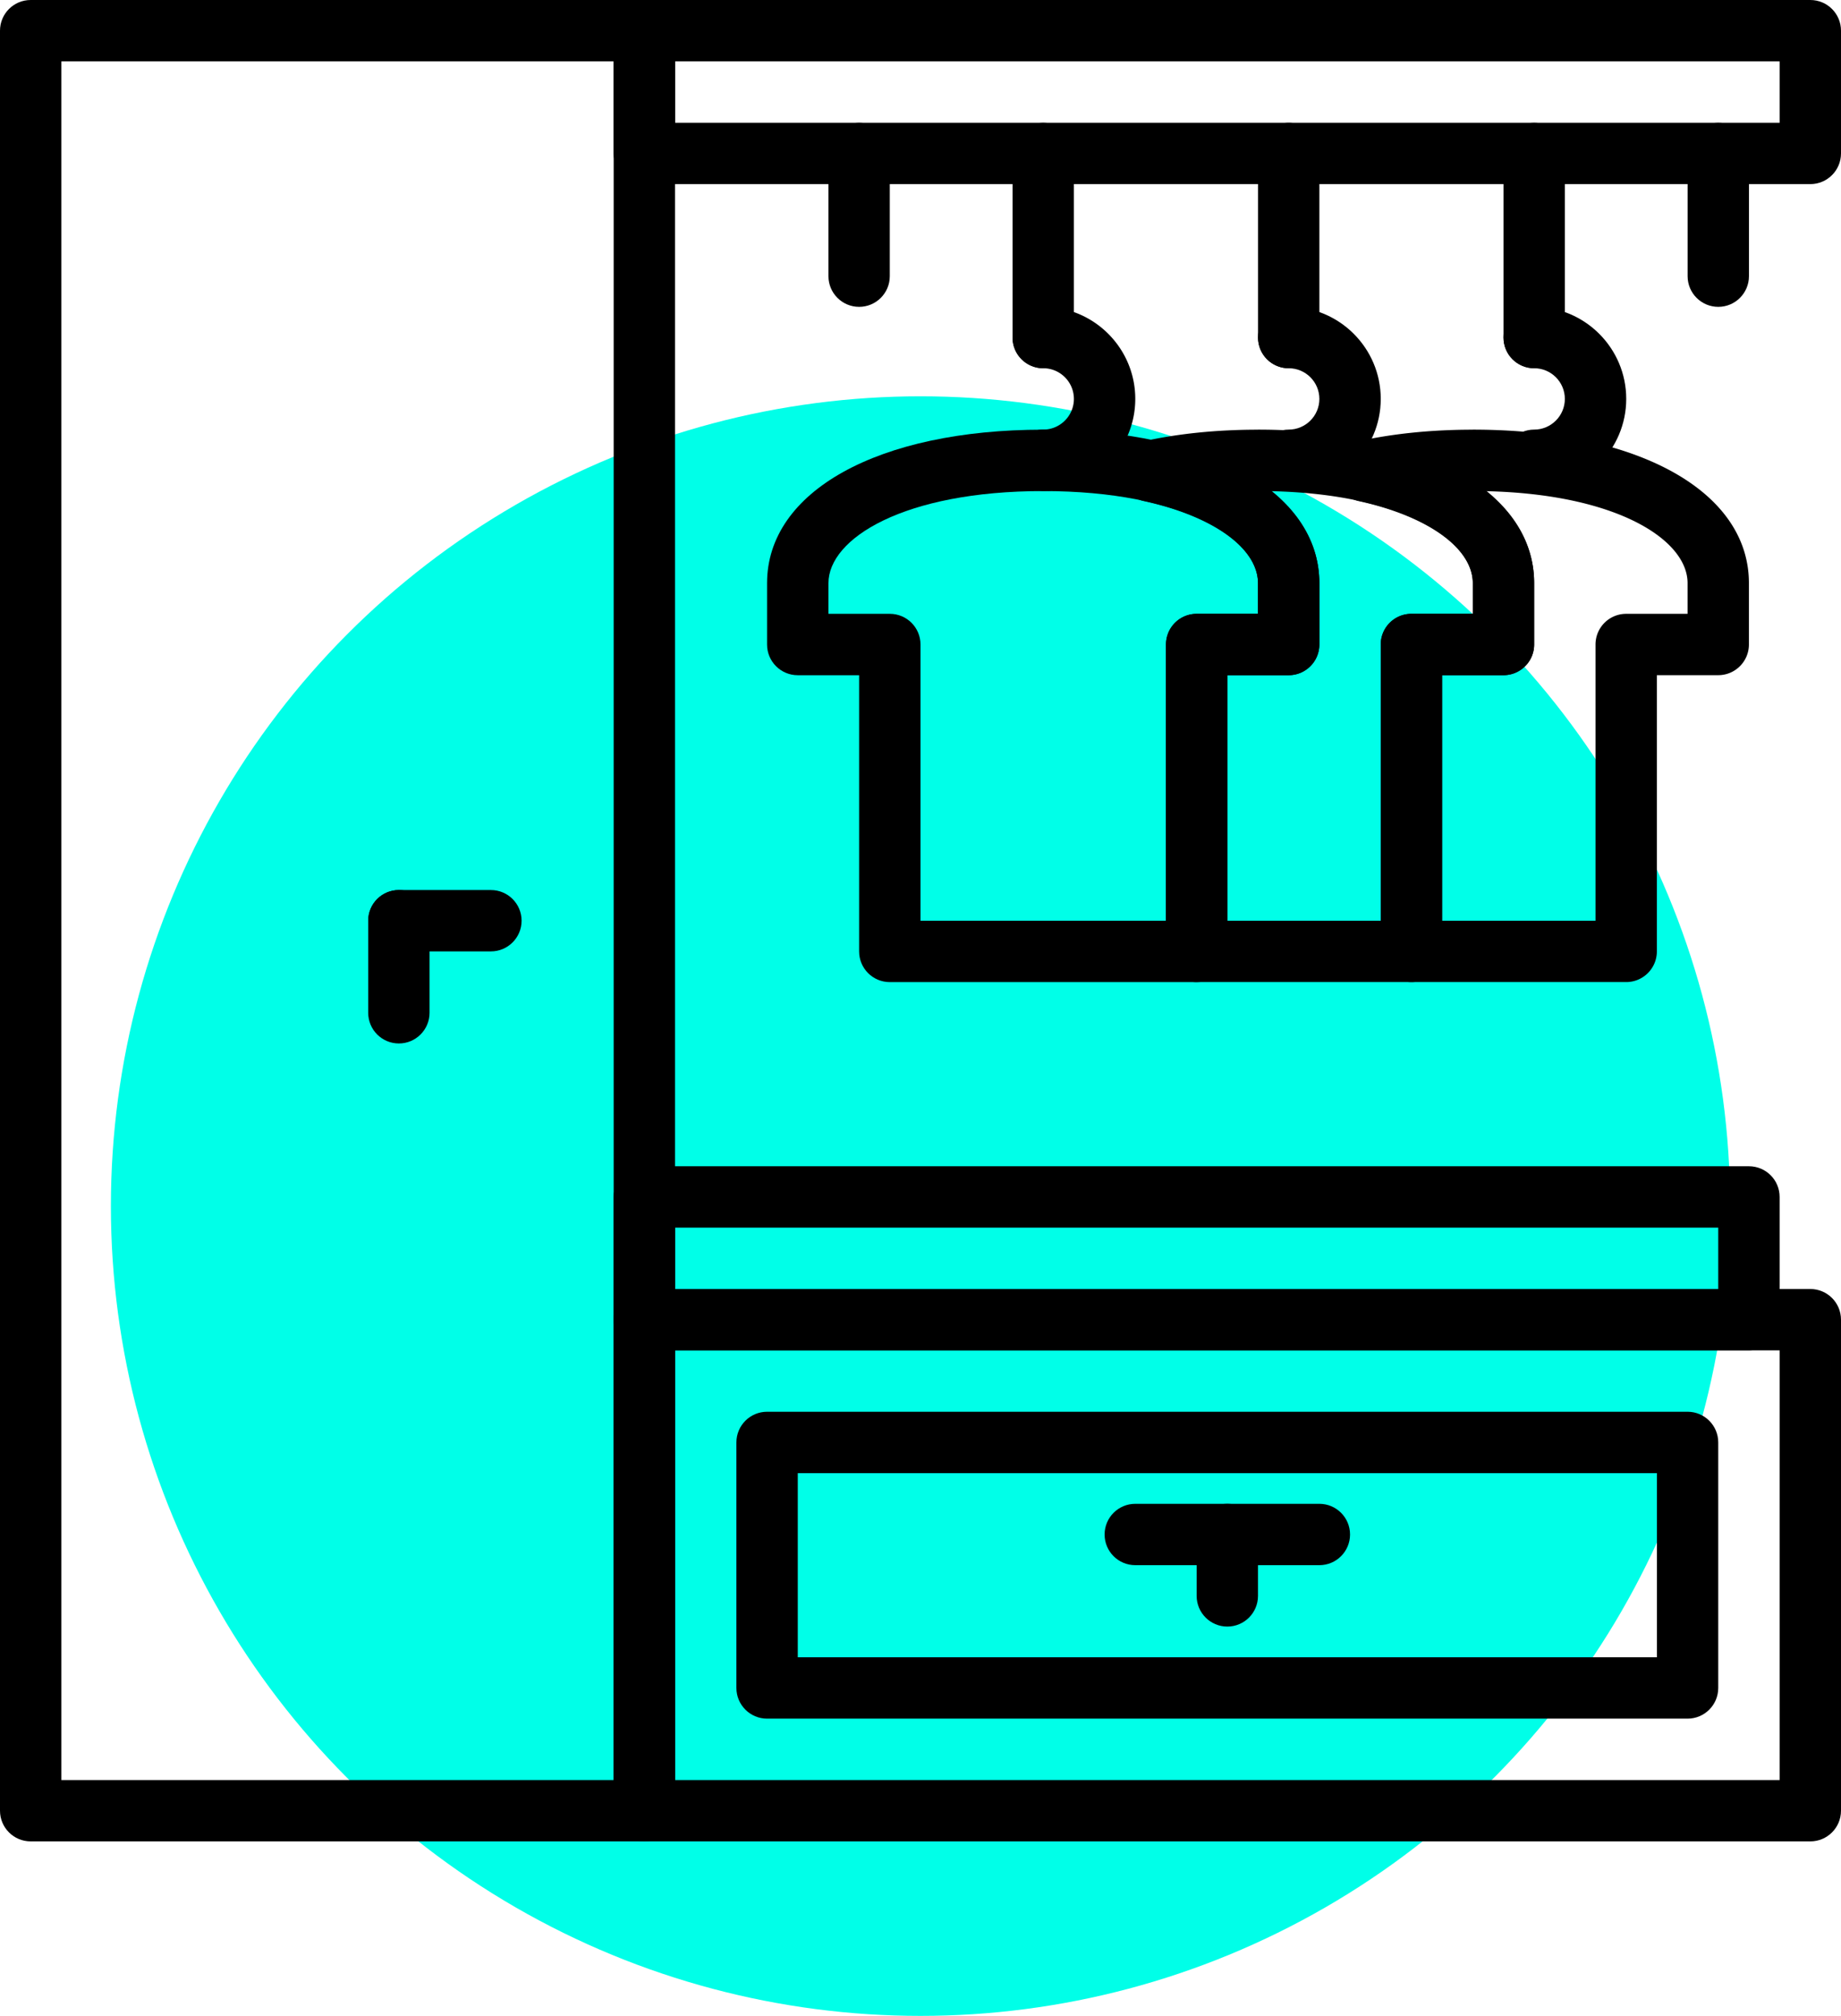 <svg xmlns="http://www.w3.org/2000/svg" id="dSSrcwzg__Ebene_2" data-name="Ebene 2" viewBox="0 0 512 560.51"><defs><style>.dSSrcwzg__cls-1{fill:#000;stroke-width:0}</style></defs><circle id="dSSrcwzg__Ebene_2-2" cx="256" cy="335.35" r="225.16" data-name="Ebene 2" style="stroke-width:0;fill:#00ffe8"/><g id="dSSrcwzg__Ebene_6" data-name="Ebene 6"><path d="M238.93 34.13c-4.71 0-8.53 3.82-8.53 8.53v34.13c0 4.71 3.82 8.53 8.53 8.53s8.53-3.82 8.53-8.53V42.66c0-4.71-3.82-8.53-8.53-8.53M477.87 34.13c-4.71 0-8.53 3.82-8.53 8.53v34.13c0 4.71 3.82 8.53 8.53 8.53s8.53-3.82 8.53-8.53V42.66c0-4.71-3.82-8.53-8.53-8.53M179.2 0H8.53C3.82 0 0 3.82 0 8.53v494.93c0 4.71 3.82 8.53 8.53 8.53H179.2c4.71 0 8.53-3.82 8.53-8.53V8.53c0-4.71-3.82-8.53-8.53-8.53m-8.53 494.93H17.07V17.07h153.6v477.87Z" class="dSSrcwzg__cls-1"/><path d="M503.47 358.4H179.2c-4.71 0-8.53 3.82-8.53 8.53v136.53c0 4.71 3.82 8.53 8.53 8.53h324.27c4.71 0 8.53-3.82 8.53-8.53V366.93c0-4.71-3.82-8.53-8.53-8.53m-8.54 136.53h-307.2V375.46h307.2zM503.47 0H179.2c-4.71 0-8.53 3.82-8.53 8.53v34.13c0 4.71 3.82 8.53 8.53 8.53h324.27c4.71 0 8.53-3.82 8.53-8.53V8.53c0-4.71-3.82-8.53-8.53-8.53m-8.54 34.13h-307.2V17.06h307.2zM136.53 247.47h-25.6c-4.71 0-8.53 3.82-8.53 8.53s3.82 8.53 8.53 8.53h25.6c4.71 0 8.53-3.82 8.53-8.53s-3.82-8.53-8.53-8.53" class="dSSrcwzg__cls-1"/><path d="M110.93 247.47c-4.71 0-8.53 3.82-8.53 8.53v25.6c0 4.71 3.82 8.53 8.53 8.53s8.53-3.82 8.53-8.53V256c0-4.71-3.82-8.53-8.53-8.53M366.93 418.13h-51.2c-4.71 0-8.53 3.82-8.53 8.53s3.82 8.53 8.53 8.53h51.2c4.71 0 8.53-3.82 8.53-8.53s-3.82-8.53-8.53-8.53" class="dSSrcwzg__cls-1"/><path d="M341.33 418.13c-4.71 0-8.53 3.82-8.53 8.53v17.07c0 4.71 3.82 8.53 8.53 8.53s8.53-3.82 8.53-8.53v-17.07c0-4.71-3.82-8.53-8.53-8.53M290.13 34.13c-4.71 0-8.53 3.82-8.53 8.53v51.2c0 4.71 3.82 8.53 8.53 8.53s8.53-3.82 8.53-8.53v-51.2c0-4.71-3.82-8.53-8.53-8.53M290.13 119.47c-45.93 0-76.8 17.14-76.8 42.67v17.07c0 4.71 3.82 8.53 8.53 8.53h17.07v76.8c0 4.71 3.82 8.53 8.53 8.53h85.33c4.71 0 8.53-3.82 8.53-8.53v-76.8h17.07c4.71 0 8.53-3.82 8.53-8.53v-17.07c0-25.52-30.86-42.67-76.8-42.67Zm59.74 51.2H332.8c-4.71 0-8.53 3.82-8.53 8.53V256H256v-76.8c0-4.71-3.82-8.53-8.53-8.53H230.4v-8.53c0-12.41 20.93-25.6 59.73-25.6s59.73 13.19 59.73 25.6v8.53Z" class="dSSrcwzg__cls-1"/><path d="M349.87 119.47c-11.38 0-22.04 1.07-31.69 3.19a8.538 8.538 0 0 0 0 16.68c19.25 4.21 31.69 13.17 31.69 22.8v8.53H332.8c-4.71 0-8.53 3.82-8.53 8.53v85.33c0 4.71 3.82 8.53 8.53 8.53h59.73c4.71 0 8.53-3.82 8.53-8.53v-76.8h17.07c4.71 0 8.53-3.82 8.53-8.53v-17.07c0-25.52-30.86-42.67-76.8-42.67Zm59.73 51.2h-17.07c-4.71 0-8.53 3.82-8.53 8.53V256h-42.67v-68.27h17.07c4.71 0 8.53-3.82 8.53-8.53v-17.07c0-9.81-4.74-18.58-13.38-25.56 36.44.8 56.05 13.54 56.05 25.56v8.53Z" class="dSSrcwzg__cls-1"/><path d="M409.6 119.47c-11.38 0-22.04 1.07-31.69 3.19a8.538 8.538 0 0 0 0 16.68c19.25 4.21 31.69 13.17 31.69 22.8v8.53h-17.07c-4.71 0-8.53 3.82-8.53 8.53v85.33c0 4.71 3.82 8.53 8.53 8.53h59.73c4.71 0 8.53-3.82 8.53-8.53v-76.8h17.07c4.71 0 8.53-3.82 8.53-8.53v-17.07c0-25.52-30.86-42.67-76.8-42.67Zm59.73 51.2h-17.07c-4.71 0-8.53 3.82-8.53 8.53V256h-42.67v-68.27h17.07c4.71 0 8.53-3.82 8.53-8.53v-17.07c0-9.81-4.74-18.58-13.38-25.56 36.44.8 56.05 13.54 56.05 25.56v8.53ZM290.13 85.33c-4.71 0-8.53 3.82-8.53 8.53s3.82 8.53 8.53 8.53 8.53 3.83 8.53 8.53-3.83 8.53-8.53 8.53-8.53 3.82-8.53 8.53 3.82 8.53 8.53 8.53c14.11 0 25.6-11.49 25.6-25.6s-11.49-25.6-25.6-25.6ZM358.4 34.13c-4.71 0-8.53 3.82-8.53 8.53v51.2c0 4.71 3.82 8.53 8.53 8.53s8.53-3.82 8.53-8.53v-51.2c0-4.71-3.82-8.53-8.53-8.53" class="dSSrcwzg__cls-1"/><path d="M358.4 85.33c-4.71 0-8.53 3.82-8.53 8.53s3.82 8.53 8.53 8.53 8.53 3.83 8.53 8.53-3.83 8.53-8.53 8.53-8.53 3.82-8.53 8.53 3.82 8.53 8.53 8.53c14.11 0 25.6-11.49 25.6-25.6s-11.49-25.6-25.6-25.6ZM426.67 34.13c-4.71 0-8.53 3.82-8.53 8.53v51.2c0 4.71 3.82 8.53 8.53 8.53s8.53-3.82 8.53-8.53v-51.2c0-4.71-3.82-8.53-8.53-8.53" class="dSSrcwzg__cls-1"/><path d="M426.67 85.33c-4.71 0-8.53 3.82-8.53 8.53s3.82 8.53 8.53 8.53 8.53 3.83 8.53 8.53-3.83 8.53-8.53 8.53-8.53 3.82-8.53 8.53 3.82 8.53 8.53 8.53c14.11 0 25.6-11.49 25.6-25.6s-11.49-25.6-25.6-25.6ZM486.4 324.27H179.2c-4.71 0-8.53 3.82-8.53 8.53v34.13c0 4.71 3.82 8.53 8.53 8.53h307.2c4.71 0 8.53-3.82 8.53-8.53V332.8c0-4.71-3.82-8.53-8.53-8.53m-8.53 34.13H187.73v-17.07h290.13v17.07ZM469.33 392.53h-256c-4.71 0-8.53 3.82-8.53 8.53v68.27c0 4.71 3.82 8.53 8.53 8.53h256c4.71 0 8.53-3.82 8.53-8.53v-68.27c0-4.71-3.82-8.53-8.53-8.53m-8.53 68.27H221.87v-51.2H460.8z" class="dSSrcwzg__cls-1"/></g></svg>